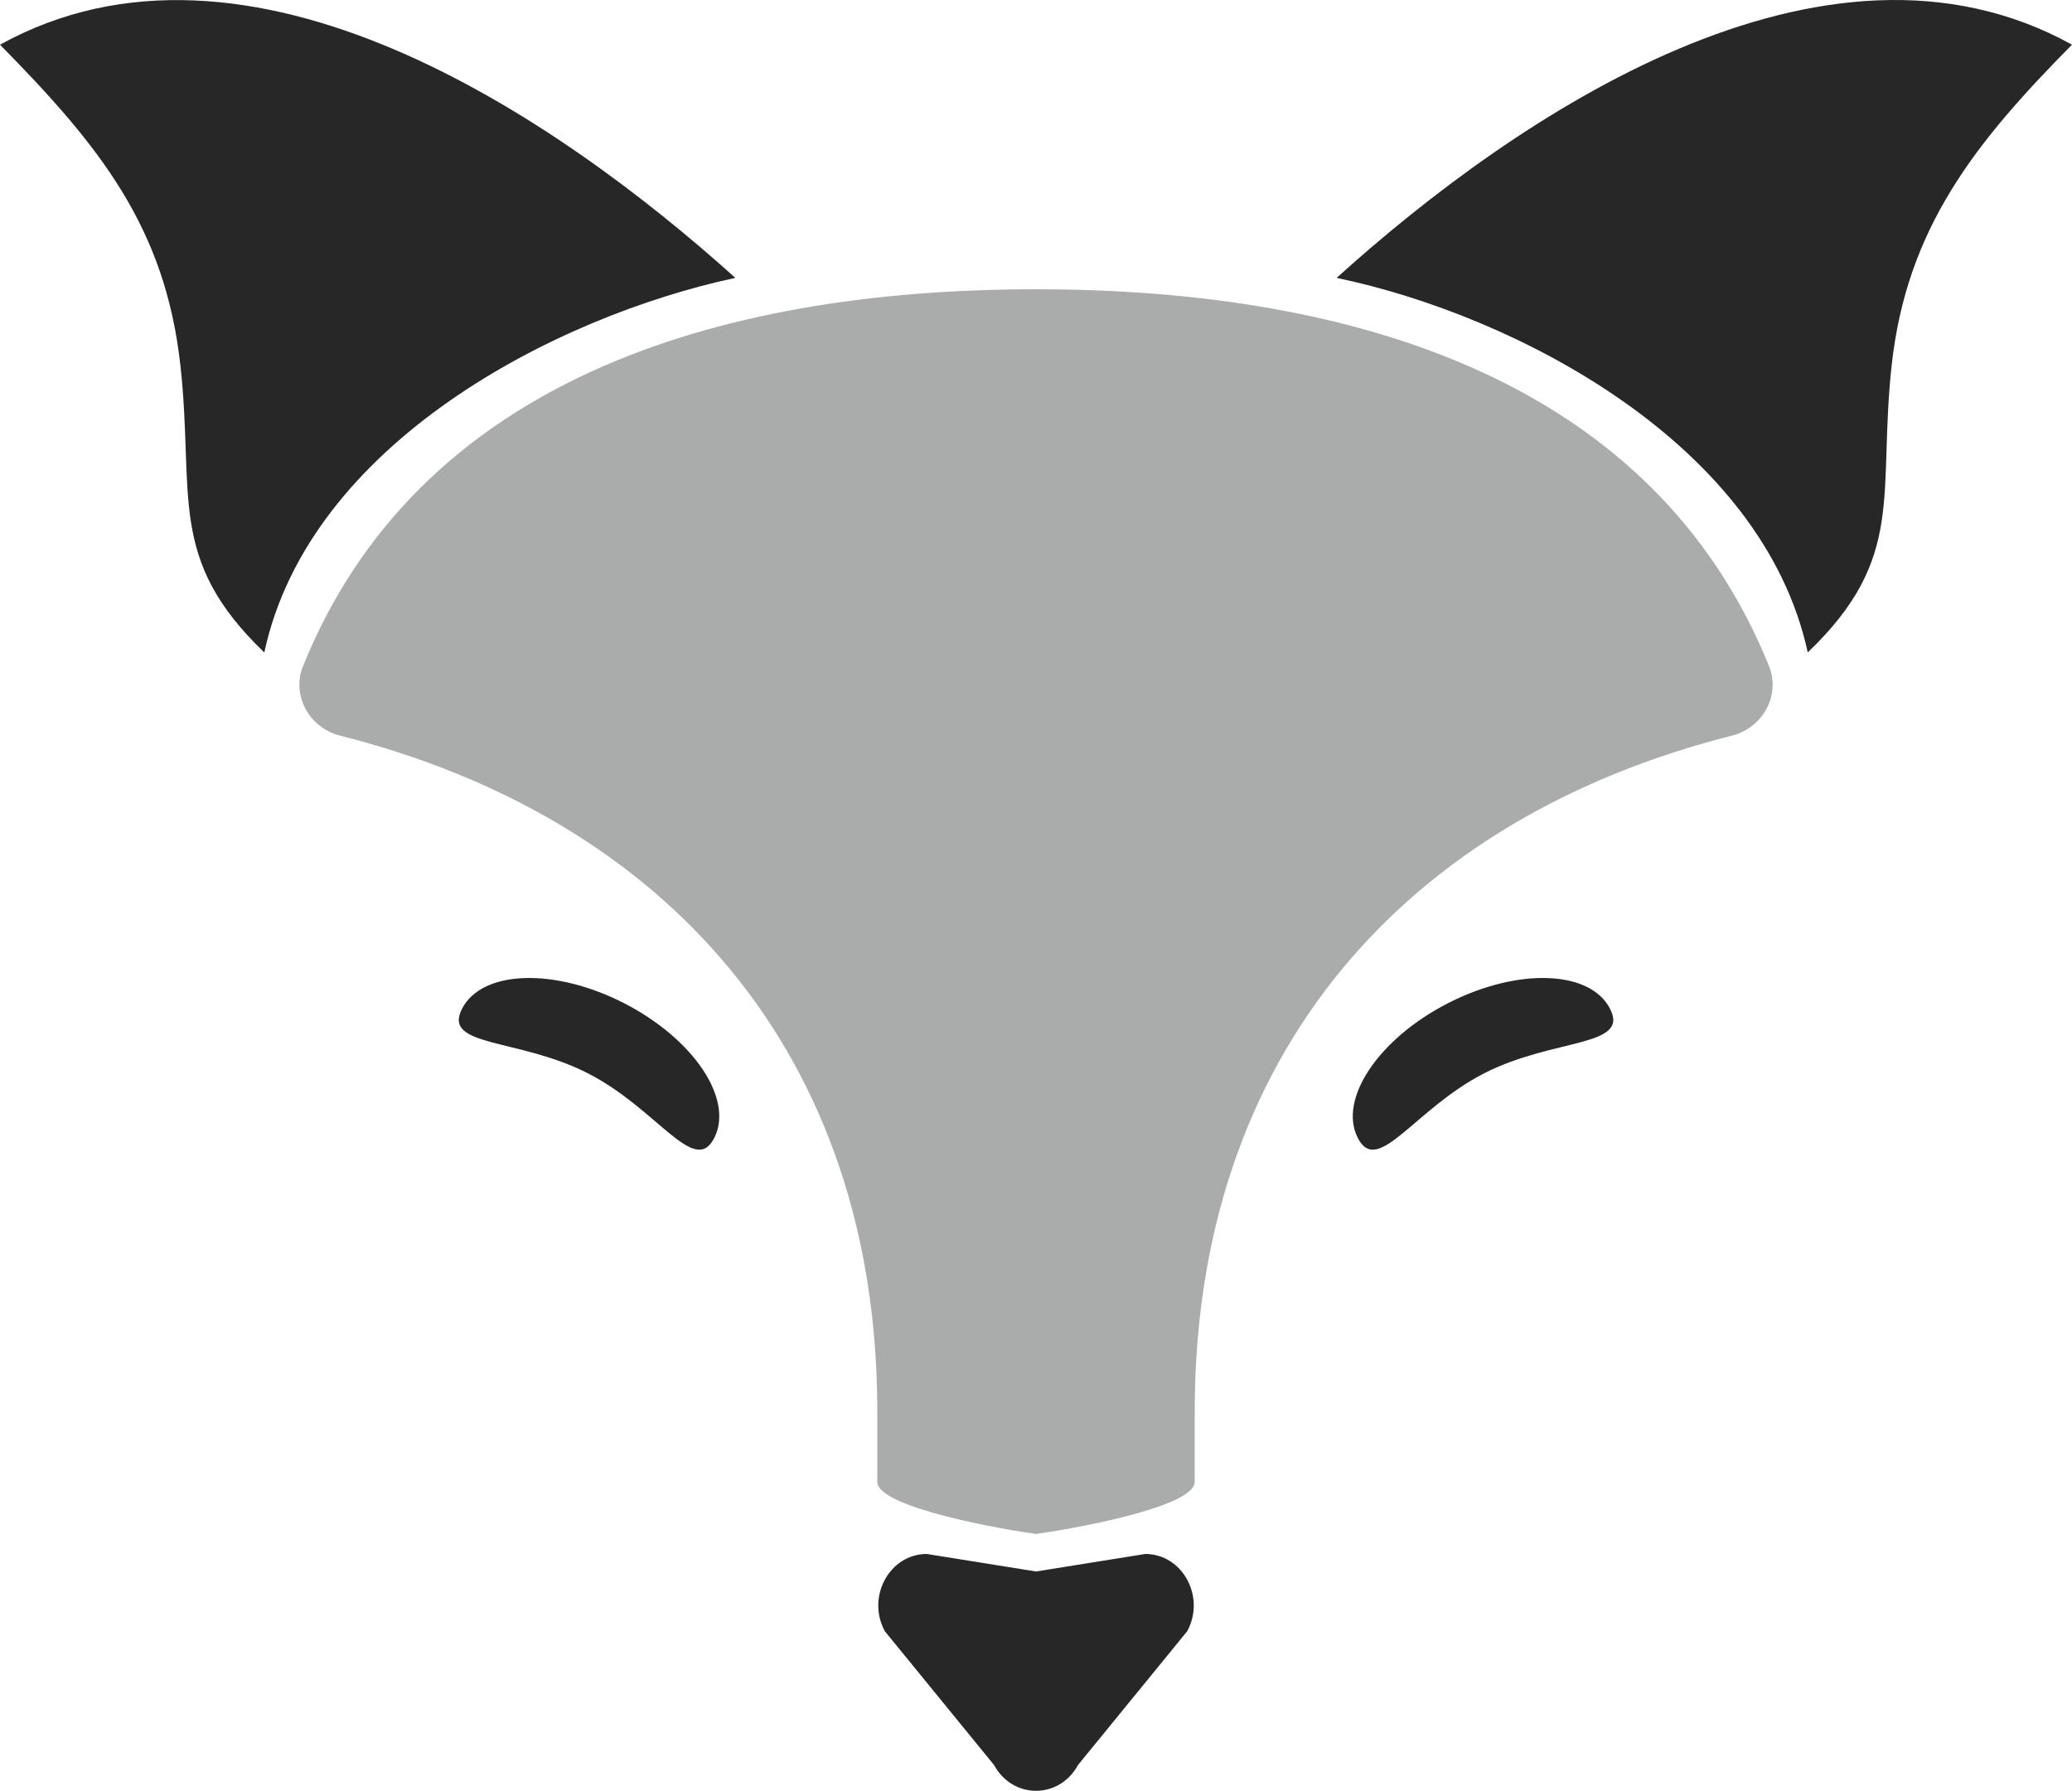 <?xml version="1.0" standalone="no"?><!-- Generator: Gravit.io --><svg xmlns="http://www.w3.org/2000/svg" xmlns:xlink="http://www.w3.org/1999/xlink" style="isolation:isolate" viewBox="0 0 450.013 388.949" width="450.013" height="388.949"><defs><clipPath id="_clipPath_CsWs9bcsfgwCpkZtUnTB40ReO3t4NR1C"><rect width="450.013" height="388.949"/></clipPath></defs><g clip-path="url(#_clipPath_CsWs9bcsfgwCpkZtUnTB40ReO3t4NR1C)"><g id="logo"><g id="Group"><g id="Group"><path d=" M 384.196 144.63 C 359.329 83.268 295.292 62.826 225.009 62.826 C 154.725 62.826 90.688 83.268 65.825 144.63 C 63.238 151.01 67.158 158.076 73.833 159.764 C 144.692 177.685 190.538 228.897 190.538 306.501 L 190.538 321.851 C 190.538 327.564 219.342 332.443 225.009 333.155 C 230.679 332.443 259.479 327.564 259.479 321.851 L 259.479 306.501 C 259.479 228.897 305.329 177.685 376.188 159.764 C 382.859 158.076 386.779 151.01 384.196 144.63 Z " fill="rgb(170,171,171)"/><path d=" M 215.9 383.356 L 199.488 363.247 L 192.175 354.289 C 188.125 346.83 193.188 337.51 201.288 337.51 L 225.013 341.314 L 248.738 337.51 C 256.834 337.51 261.896 346.83 257.846 354.289 L 250.55 363.23 L 234.121 383.356 C 230.071 390.814 219.95 390.814 215.9 383.356 Z " fill="rgb(39,39,39)"/><path d=" M 135.546 217.889 C 150.671 225.647 159.433 238.755 155.117 247.176 C 150.8 255.597 142.854 240.889 127.729 233.139 C 112.604 225.38 96.025 227.518 100.342 219.101 C 104.658 210.68 120.421 210.135 135.546 217.889 Z " fill="rgb(39,39,39)"/><path d=" M 57.404 141.705 C 36.142 121.347 42.288 107.505 39.179 79.343 C 35.871 49.368 21.633 31.659 0 9.709 C 53.838 -20.057 120.454 25.009 159.708 60.351 C 120.675 68.714 67.213 96.222 57.404 141.705 C 52.875 137.368 57.583 140.876 57.404 141.705 Z " fill="rgb(39,39,39)"/><path d=" M 392.621 141.705 C 382.796 96.376 329.367 68.526 290.3 60.351 C 329.467 24.968 396.121 -20.082 450.013 9.705 C 428.88 31.072 414.109 49.618 410.846 79.339 C 407.767 107.418 414.15 121.084 392.621 141.705 C 392.442 140.88 397.154 137.364 392.621 141.705 Z " fill="rgb(39,39,39)"/><path d=" M 314.479 217.889 C 299.354 225.647 290.592 238.755 294.909 247.176 C 299.225 255.597 307.171 240.889 322.296 233.139 C 337.421 225.38 354 227.518 349.684 219.101 C 345.367 210.68 329.604 210.135 314.479 217.889 Z " fill="rgb(39,39,39)"/></g></g></g></g></svg>